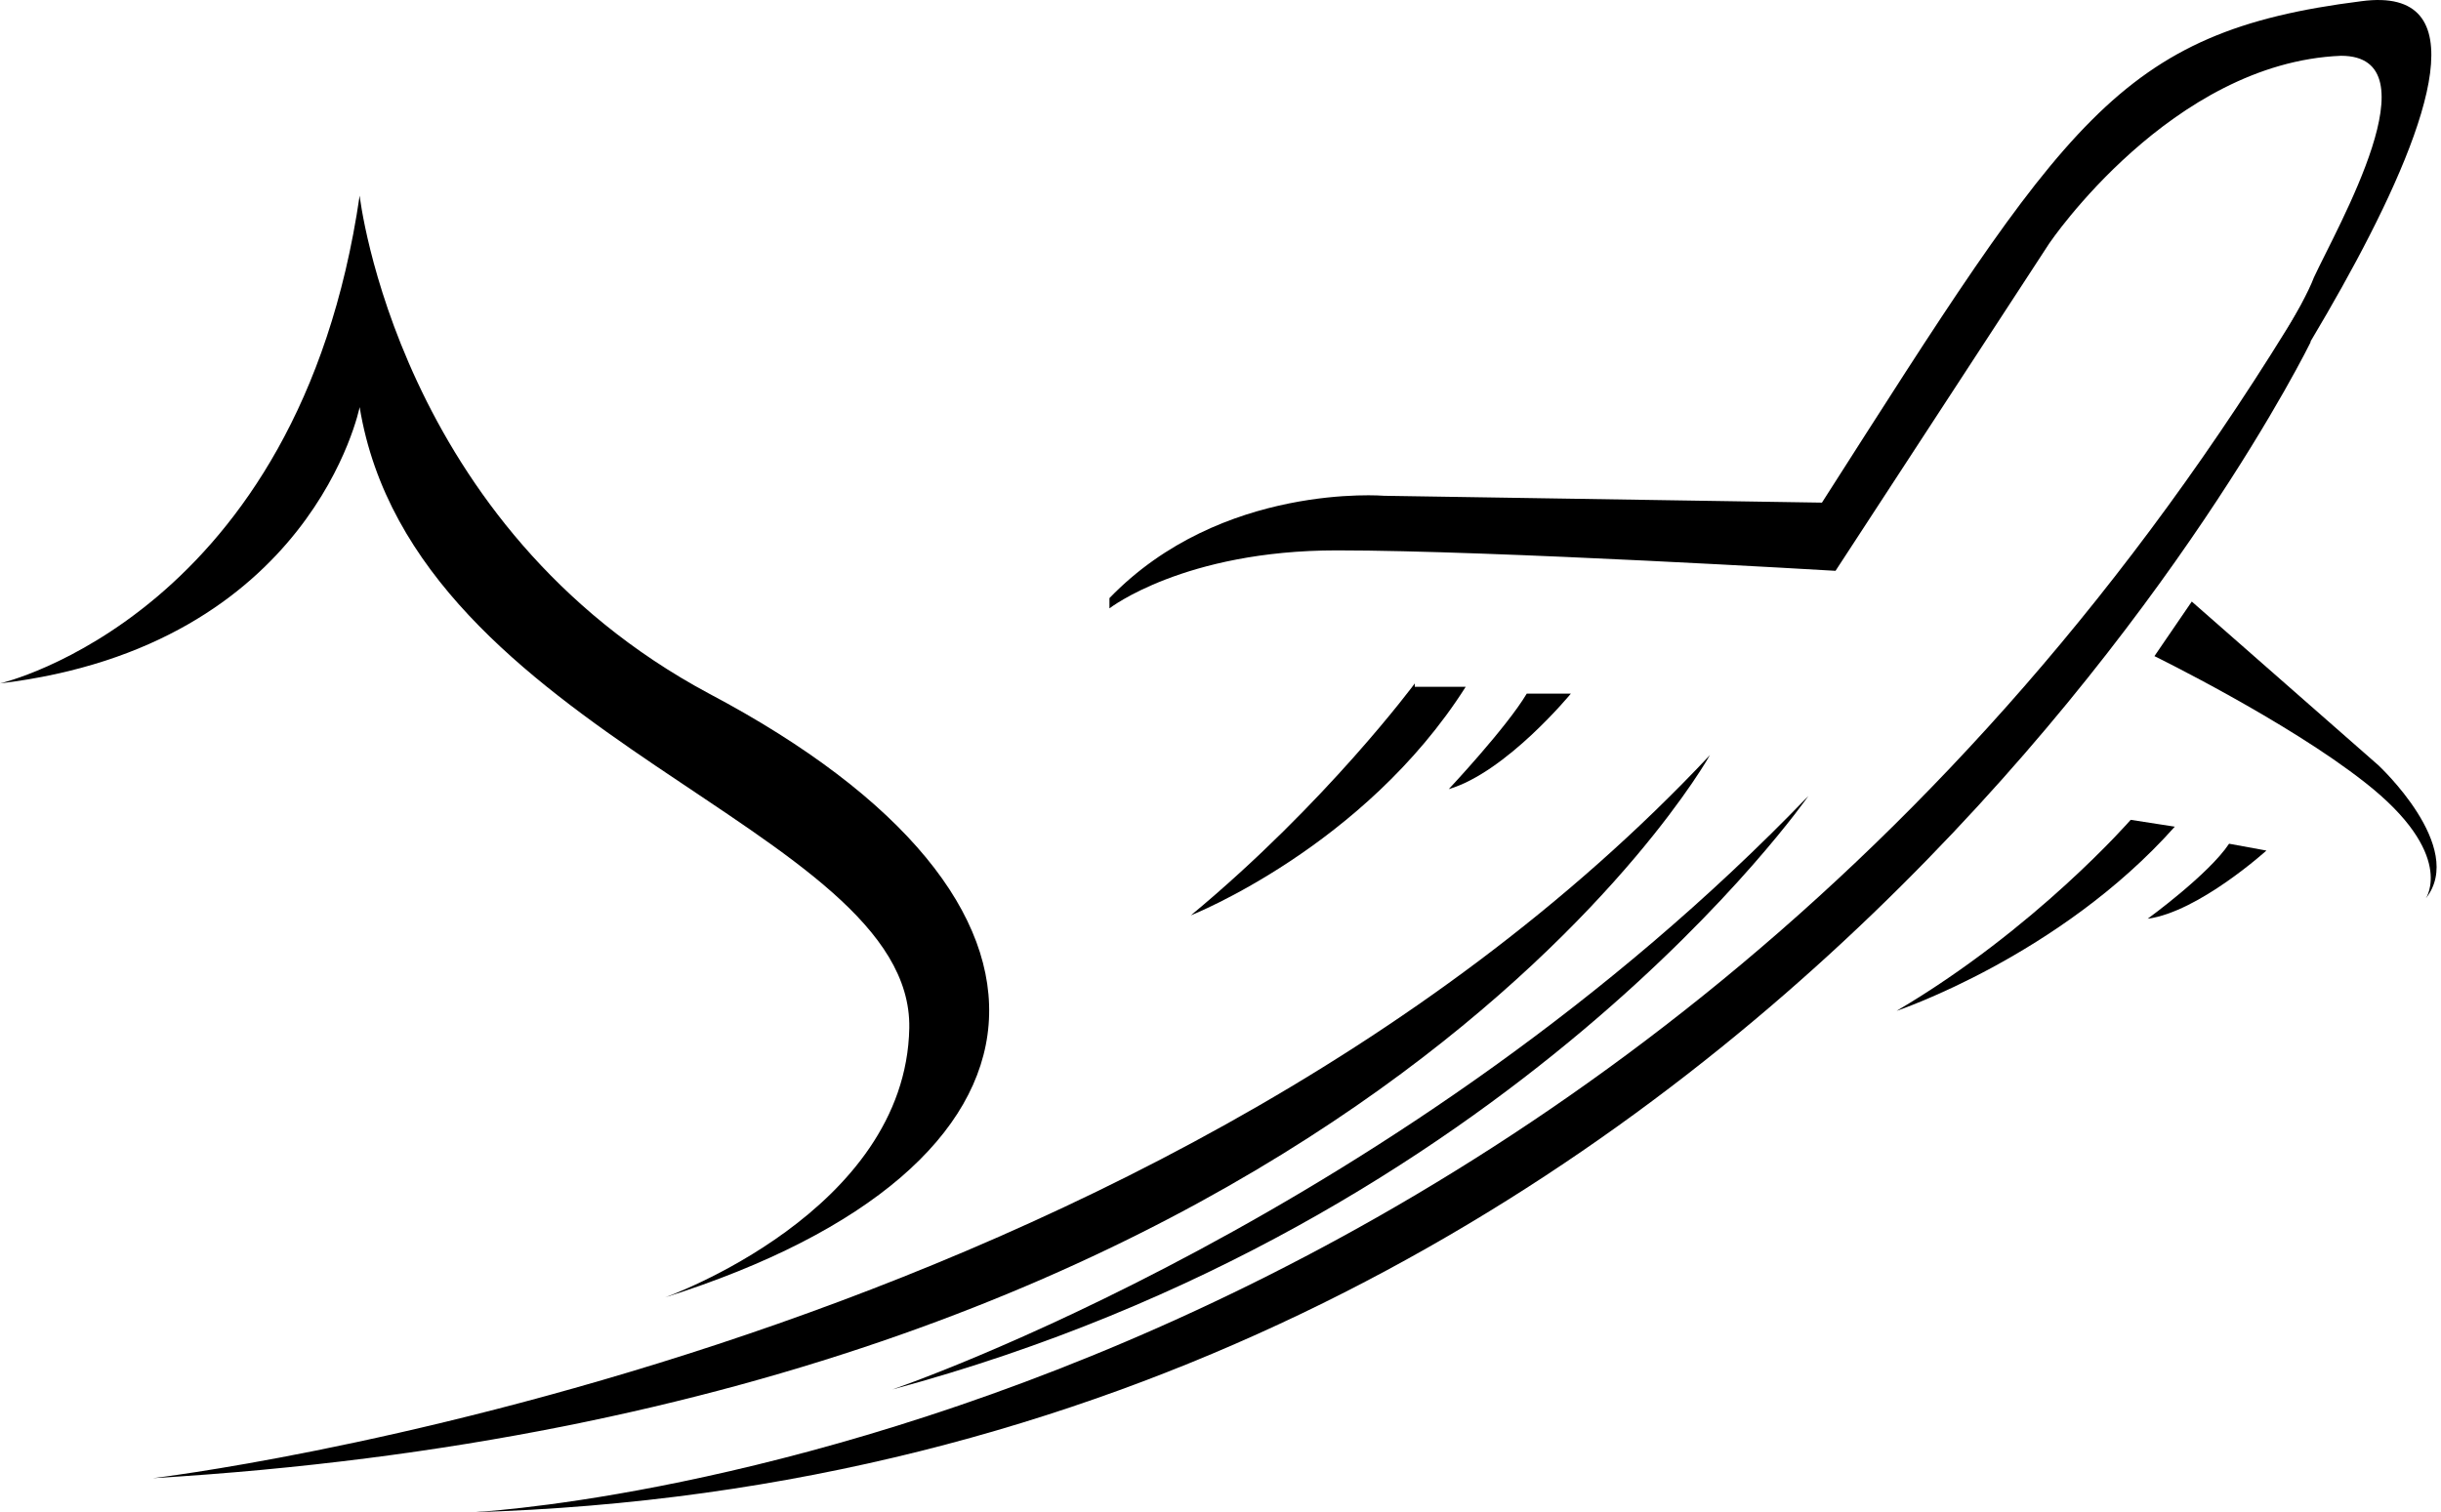 <svg width="71" height="44" viewBox="0 0 71 44" fill="none" xmlns="http://www.w3.org/2000/svg">
    <path d="M19.342 37.748C19.342 37.748 26.349 35.266 26.448 29.907C26.546 24.052 12.04 21.471 10.461 11.845C10.461 11.845 9.079 18.792 0 19.884C0 19.884 8.684 17.899 10.461 5.692C10.461 5.692 11.546 15.318 20.625 20.181C32.073 26.235 31.283 33.976 19.342 37.748Z" fill="black"/>
    <path d="M4.441 43.008C4.441 43.008 33.158 39.633 49.737 21.968C49.737 21.968 39.178 40.923 4.441 43.008Z" fill="black"/>
    <path d="M67.205 9.959C67.205 9.959 51.119 42.908 13.717 44C13.717 44 46.678 42.511 67.007 8.768L67.205 9.959Z" fill="black"/>
    <path d="M32.27 17.7C32.27 17.7 34.441 16.013 38.882 16.013C43.421 16.013 53.389 16.608 53.389 16.608L59.606 7.081C59.606 7.081 63.158 1.821 68.093 1.623C70.856 1.623 67.994 6.585 67.303 8.073C66.711 9.661 62.27 16.311 62.27 16.311L63.356 15.815C63.356 15.815 75.395 -0.859 68.685 0.035C61.579 0.928 60.099 3.508 52.994 14.624L40.263 14.425C40.263 14.425 35.527 14.028 32.27 17.402V17.7Z" fill="black"/>
    <path d="M63.751 17.502L69.178 22.265C69.178 22.265 71.744 24.647 70.56 26.136C70.56 26.136 71.448 24.846 68.784 22.762C66.514 20.975 62.665 19.09 62.665 19.09L63.751 17.502Z" fill="black"/>
    <path d="M41.151 19.884C41.151 19.884 38.586 23.357 34.638 26.632C34.638 26.632 39.671 24.647 42.632 19.983H41.151V19.884Z" fill="black"/>
    <path d="M42.139 22.96C42.139 22.96 43.816 21.174 44.408 20.181H45.691C45.691 20.181 43.816 22.464 42.139 22.96Z" fill="black"/>
    <path d="M61.974 23.853C61.974 23.853 59.211 27.029 55.165 29.411C55.165 29.411 59.902 27.823 63.257 24.052L61.974 23.853Z" fill="black"/>
    <path d="M62.468 26.731C62.468 26.731 64.244 25.441 64.836 24.548L65.922 24.747C65.922 24.747 63.948 26.533 62.468 26.731Z" fill="black"/>
    <path d="M25.954 40.427C25.954 40.427 40.855 35.366 52.599 23.159C52.599 23.159 44.013 35.564 25.954 40.427Z" fill="black"/>
</svg>
